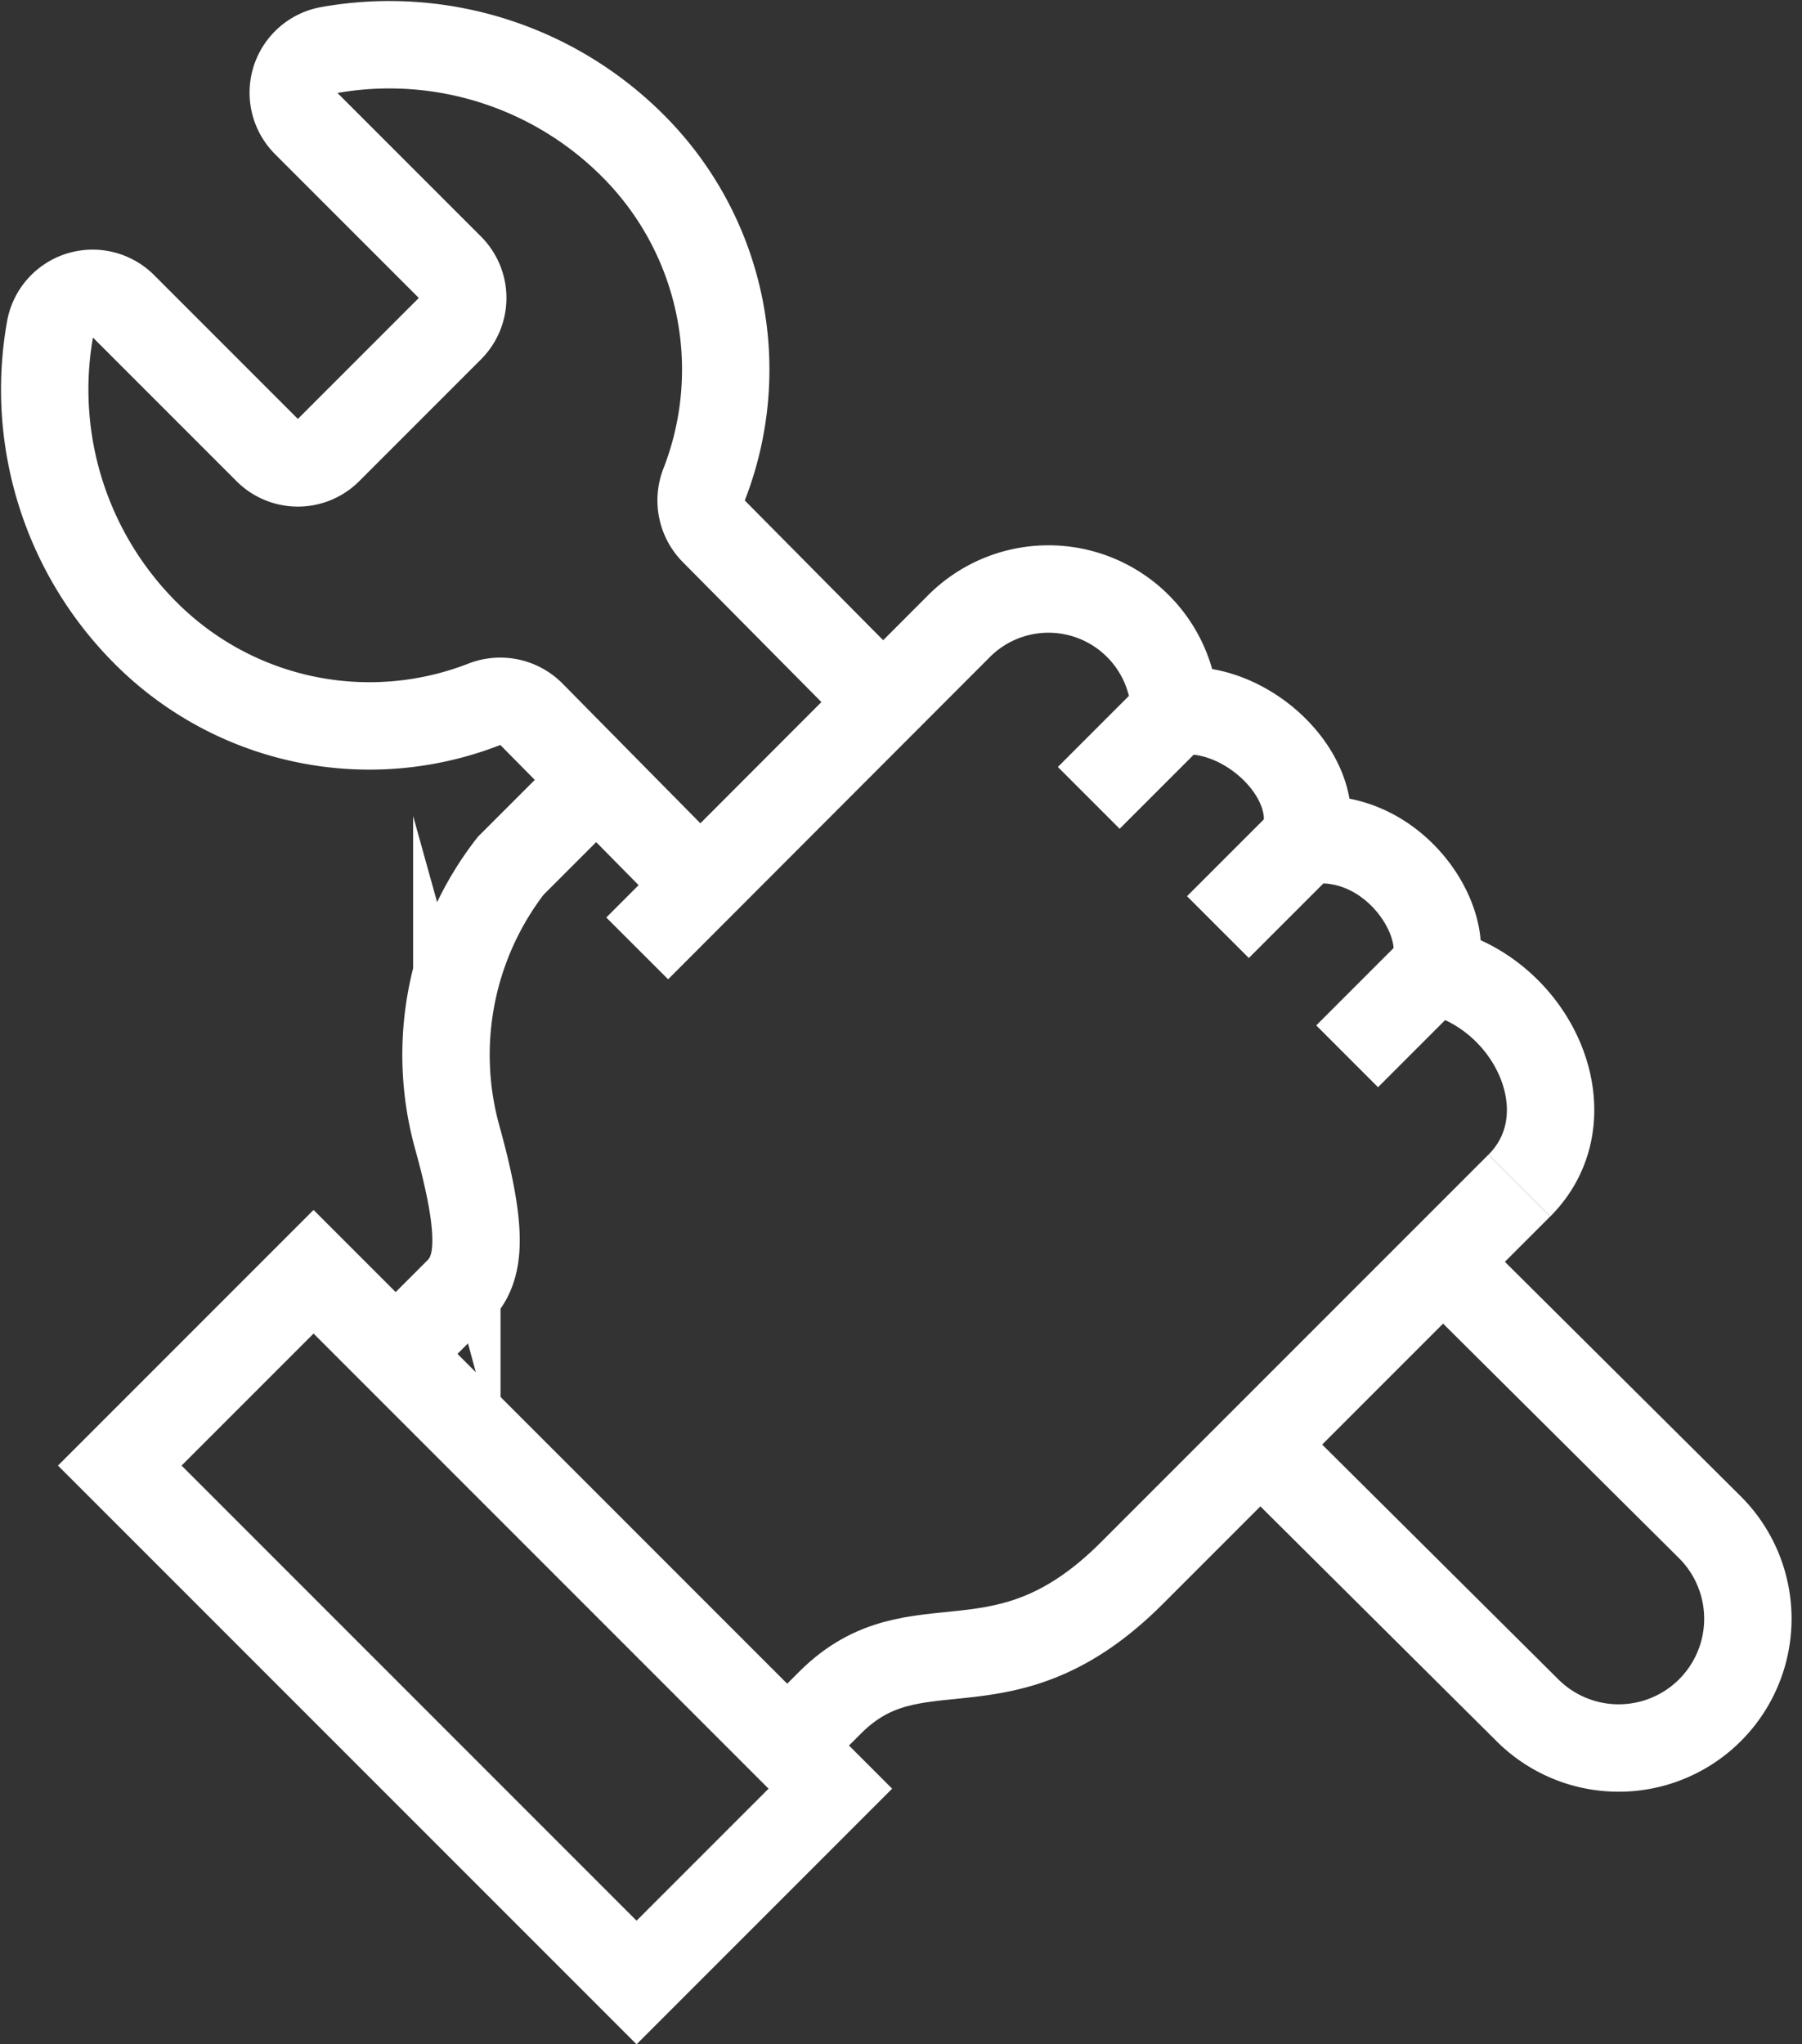 <?xml version="1.0" encoding="UTF-8"?>
<svg xmlns="http://www.w3.org/2000/svg" width="41.24" height="46.773" viewBox="0 0 41.24 46.773">
  <rect x="0" y="0" width="41.24" height="46.773" fill="#333333" stroke="none"/>
  <g transform="translate(1.024 1.024)">
    <path d="M3292-577.4l1.466-1.466c.509-.509.588-1.331-.032-3.557a7.061,7.061,0,0,1,1.231-6.177l1.971-1.971" transform="translate(-3284.003 607.387)" fill="none" stroke="#fff" stroke-miterlimit="10" stroke-width="2"></path>
    <path d="M3320.89-578.045l-8.87,8.87c-2.957,2.957-4.927.986-6.9,2.957l-.986.985" transform="translate(-3287.143 604.146)" fill="none" stroke="#fff" stroke-miterlimit="10" stroke-width="2"></path>
    <rect width="6.272" height="16.726" transform="translate(1.717 32.508) rotate(-45)" fill="none" stroke="#fff" stroke-miterlimit="10" stroke-width="2"></rect>
    <line x1="1.971" y2="1.971" transform="translate(23.893 15.26)" fill="none" stroke="#fff" stroke-miterlimit="10" stroke-width="2"></line>
    <line x1="1.971" y2="1.971" transform="translate(26.849 18.217)" fill="none" stroke="#fff" stroke-miterlimit="10" stroke-width="2"></line>
    <line x1="1.971" y2="1.971" transform="translate(29.806 21.173)" fill="none" stroke="#fff" stroke-miterlimit="10" stroke-width="2"></line>
    <path d="M3319.691-582.819c1.6-1.6.324-4.42-1.971-4.928.477-1.078-.939-3.265-2.956-2.956.492-1.479-1.386-3.2-2.957-2.957a2.894,2.894,0,0,0-4.928-1.971l-7.377,7.386" transform="translate(-3285.943 608.92)" fill="none" stroke="#fff" stroke-miterlimit="10" stroke-width="2"></path>
    <path d="M3296.207-594.027l-3.87-3.922a1.007,1.007,0,0,0-1.05-.222,7.234,7.234,0,0,1-7.766-1.624,7.875,7.875,0,0,1-2.185-6.972.989.989,0,0,1,1.671-.51l3.3,3.3a.985.985,0,0,0,1.394,0l2.788-2.788a.987.987,0,0,0,0-1.394l-3.3-3.3a.989.989,0,0,1,.51-1.671,7.875,7.875,0,0,1,6.971,2.185,7.233,7.233,0,0,1,1.625,7.766,1.006,1.006,0,0,0,.222,1.05l3.878,3.915" transform="translate(-3281.211 613.255)" fill="none" stroke="#fff" stroke-miterlimit="10" stroke-width="2"></path>
    <path d="M3322.921-575.687l6.11,6.073a2.957,2.957,0,0,1,0,4.182,2.956,2.956,0,0,1-4.181,0l-6.11-6.073" transform="translate(-3290.92 603.536)" fill="none" stroke="#fff" stroke-miterlimit="10" stroke-width="2"></path>
  </g>
</svg>
